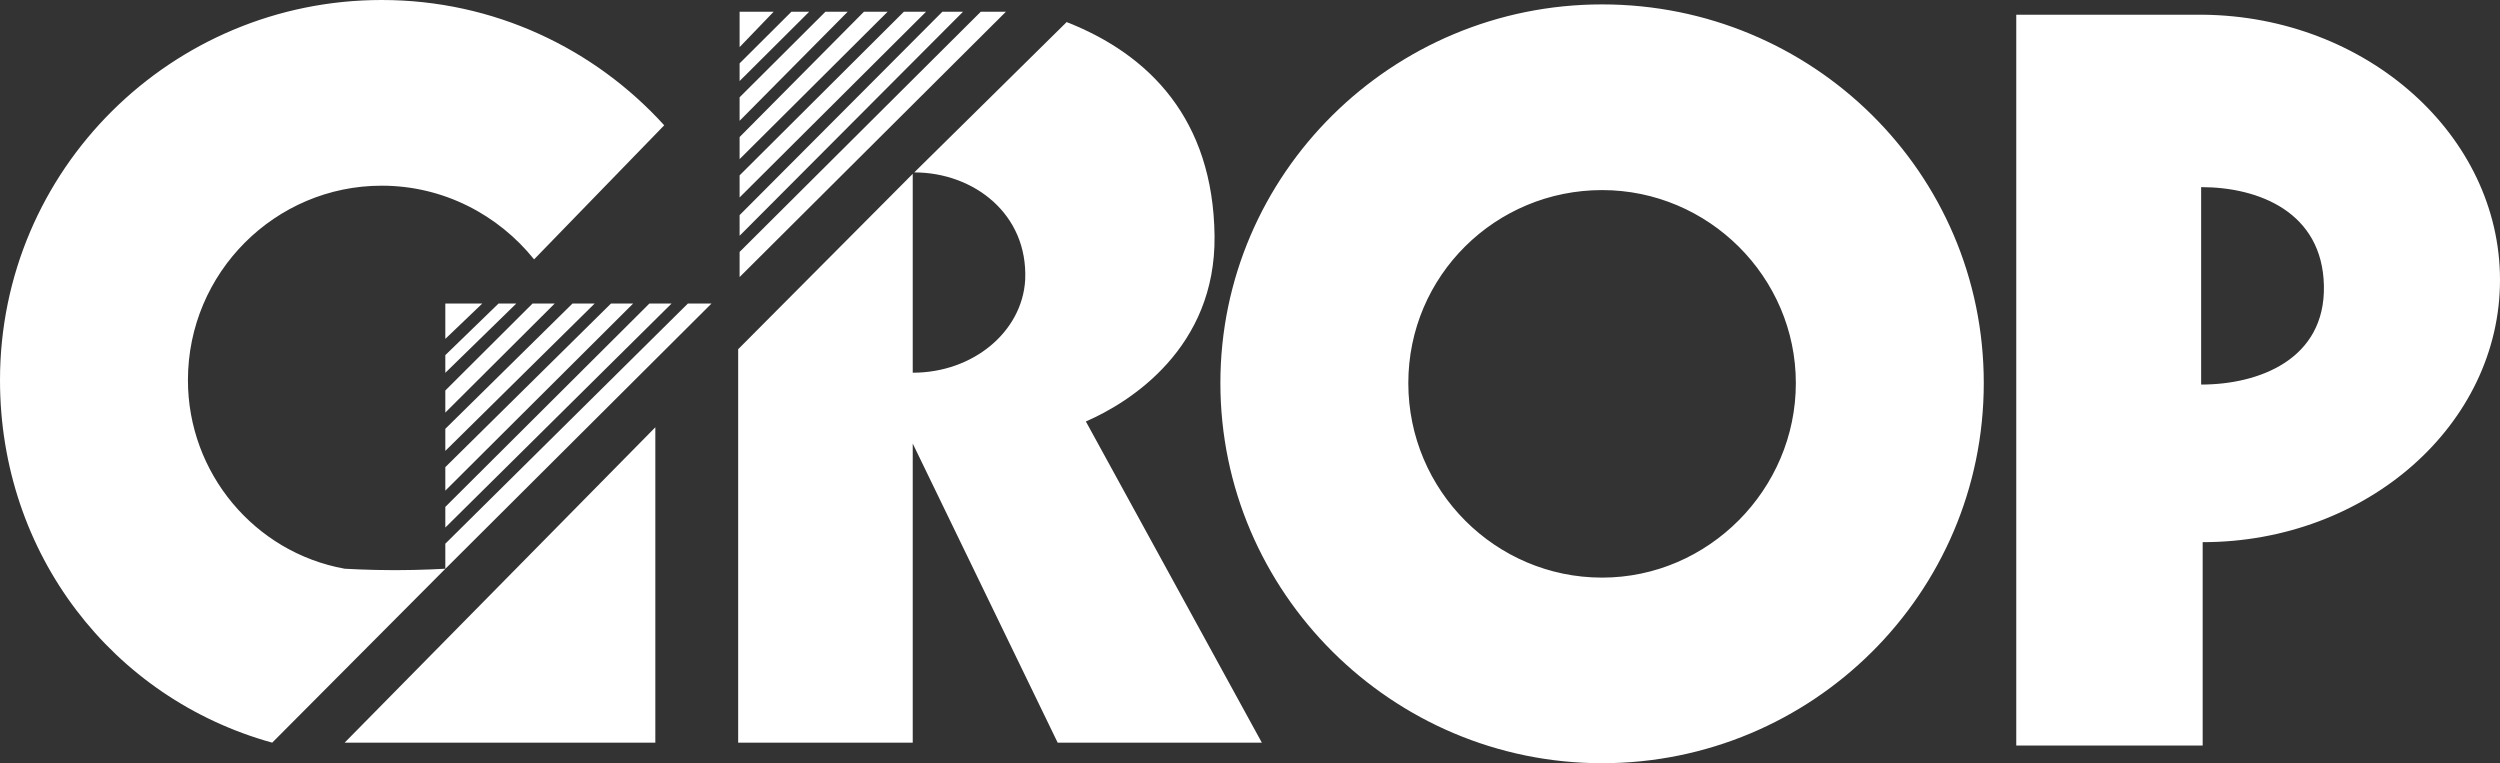 <svg data-name="レイヤー_1" xmlns="http://www.w3.org/2000/svg" width="278.56" height="85.04" viewBox="0 0 278.56 85.04"><rect x="0" y="0" width="278.56" height="85.04" fill="#333333" stroke="none"/><path d="M245.43 1.64h-20.77v81.43h20.77V60.41c18.3 0 33.13-13.13 33.13-29.22S263.73 1.81 245.43 1.64zm-.17 41.21v-22c6.43 0 13.52 2.79 13.68 11 .16 8.21-7.25 11-13.68 11zM178.51.49c-23.41 0-42.53 18.88-42.53 42.19s19.12 42.36 42.53 42.36 42.53-18.88 42.53-42.36S201.91.49 178.51.49zm0 63.87c-11.87 0-21.59-9.69-21.59-21.67s9.72-21.51 21.59-21.51 21.59 9.69 21.59 21.51-9.72 21.67-21.59 21.67zm-128.9-.99s-2.64.16-5.6.16-5.6-.16-5.6-.16C28.36 61.56 20.94 52.7 20.94 42.36c0-11.98 9.72-21.67 21.59-21.67 6.92 0 13.02 3.28 16.98 8.21l14.5-14.94C66.26 5.42 55.05 0 42.53 0 19.12 0 0 18.88 0 42.36c0 19.37 12.53 35.46 30.33 40.39l19.29-19.37zm23.41-15.76v35.14H38.4l34.62-35.14z" fill="#fff"/><path d="M140.6 82.75l-19.61-35.79c4.94-2.13 14.5-8.21 14.34-20.69-.16-12.97-7.25-20.19-16.48-23.81l-16.98 16.75c6.59 0 12.69 4.6 12.36 11.98-.33 5.75-5.77 10.34-12.53 10.34V19.37L82.25 38.91v43.84h19.45V49.42l16.15 33.33h22.75zM98.9 1.31h-2.64L82.41 15.27v2.46L98.9 1.31zM82.41 7.06v1.97l7.75-7.72h-1.98l-5.77 5.75zm12.04-5.75h-2.48l-9.56 9.53v2.62L94.45 1.31zm8.73 0h-2.47l-18.3 18.23V22l20.77-20.69zm4.12 0H105L82.41 23.97v2.3L107.3 1.31zM82.41 28.07v2.8l29.67-29.56h-2.8L82.41 28.07zM86.2 1.31h-3.79v3.94l3.79-3.94zM49.62 39.57v1.97l7.91-7.72h-1.98l-5.93 5.75zm12.19-5.75h-2.47l-9.72 9.69v2.46l12.19-12.15zM49.62 60.58v2.8l29.66-29.56h-2.63L49.62 60.58zm16.64-26.76h-2.47L49.62 47.78v2.46l16.64-16.42zm-12.52 0h-4.12v3.94l4.12-3.94zm21.09 0h-2.47L49.62 56.48v2.3l25.21-24.96zm-4.28 0h-2.47L49.62 52.05v2.62l20.93-20.85z" fill="#fff"/></svg>